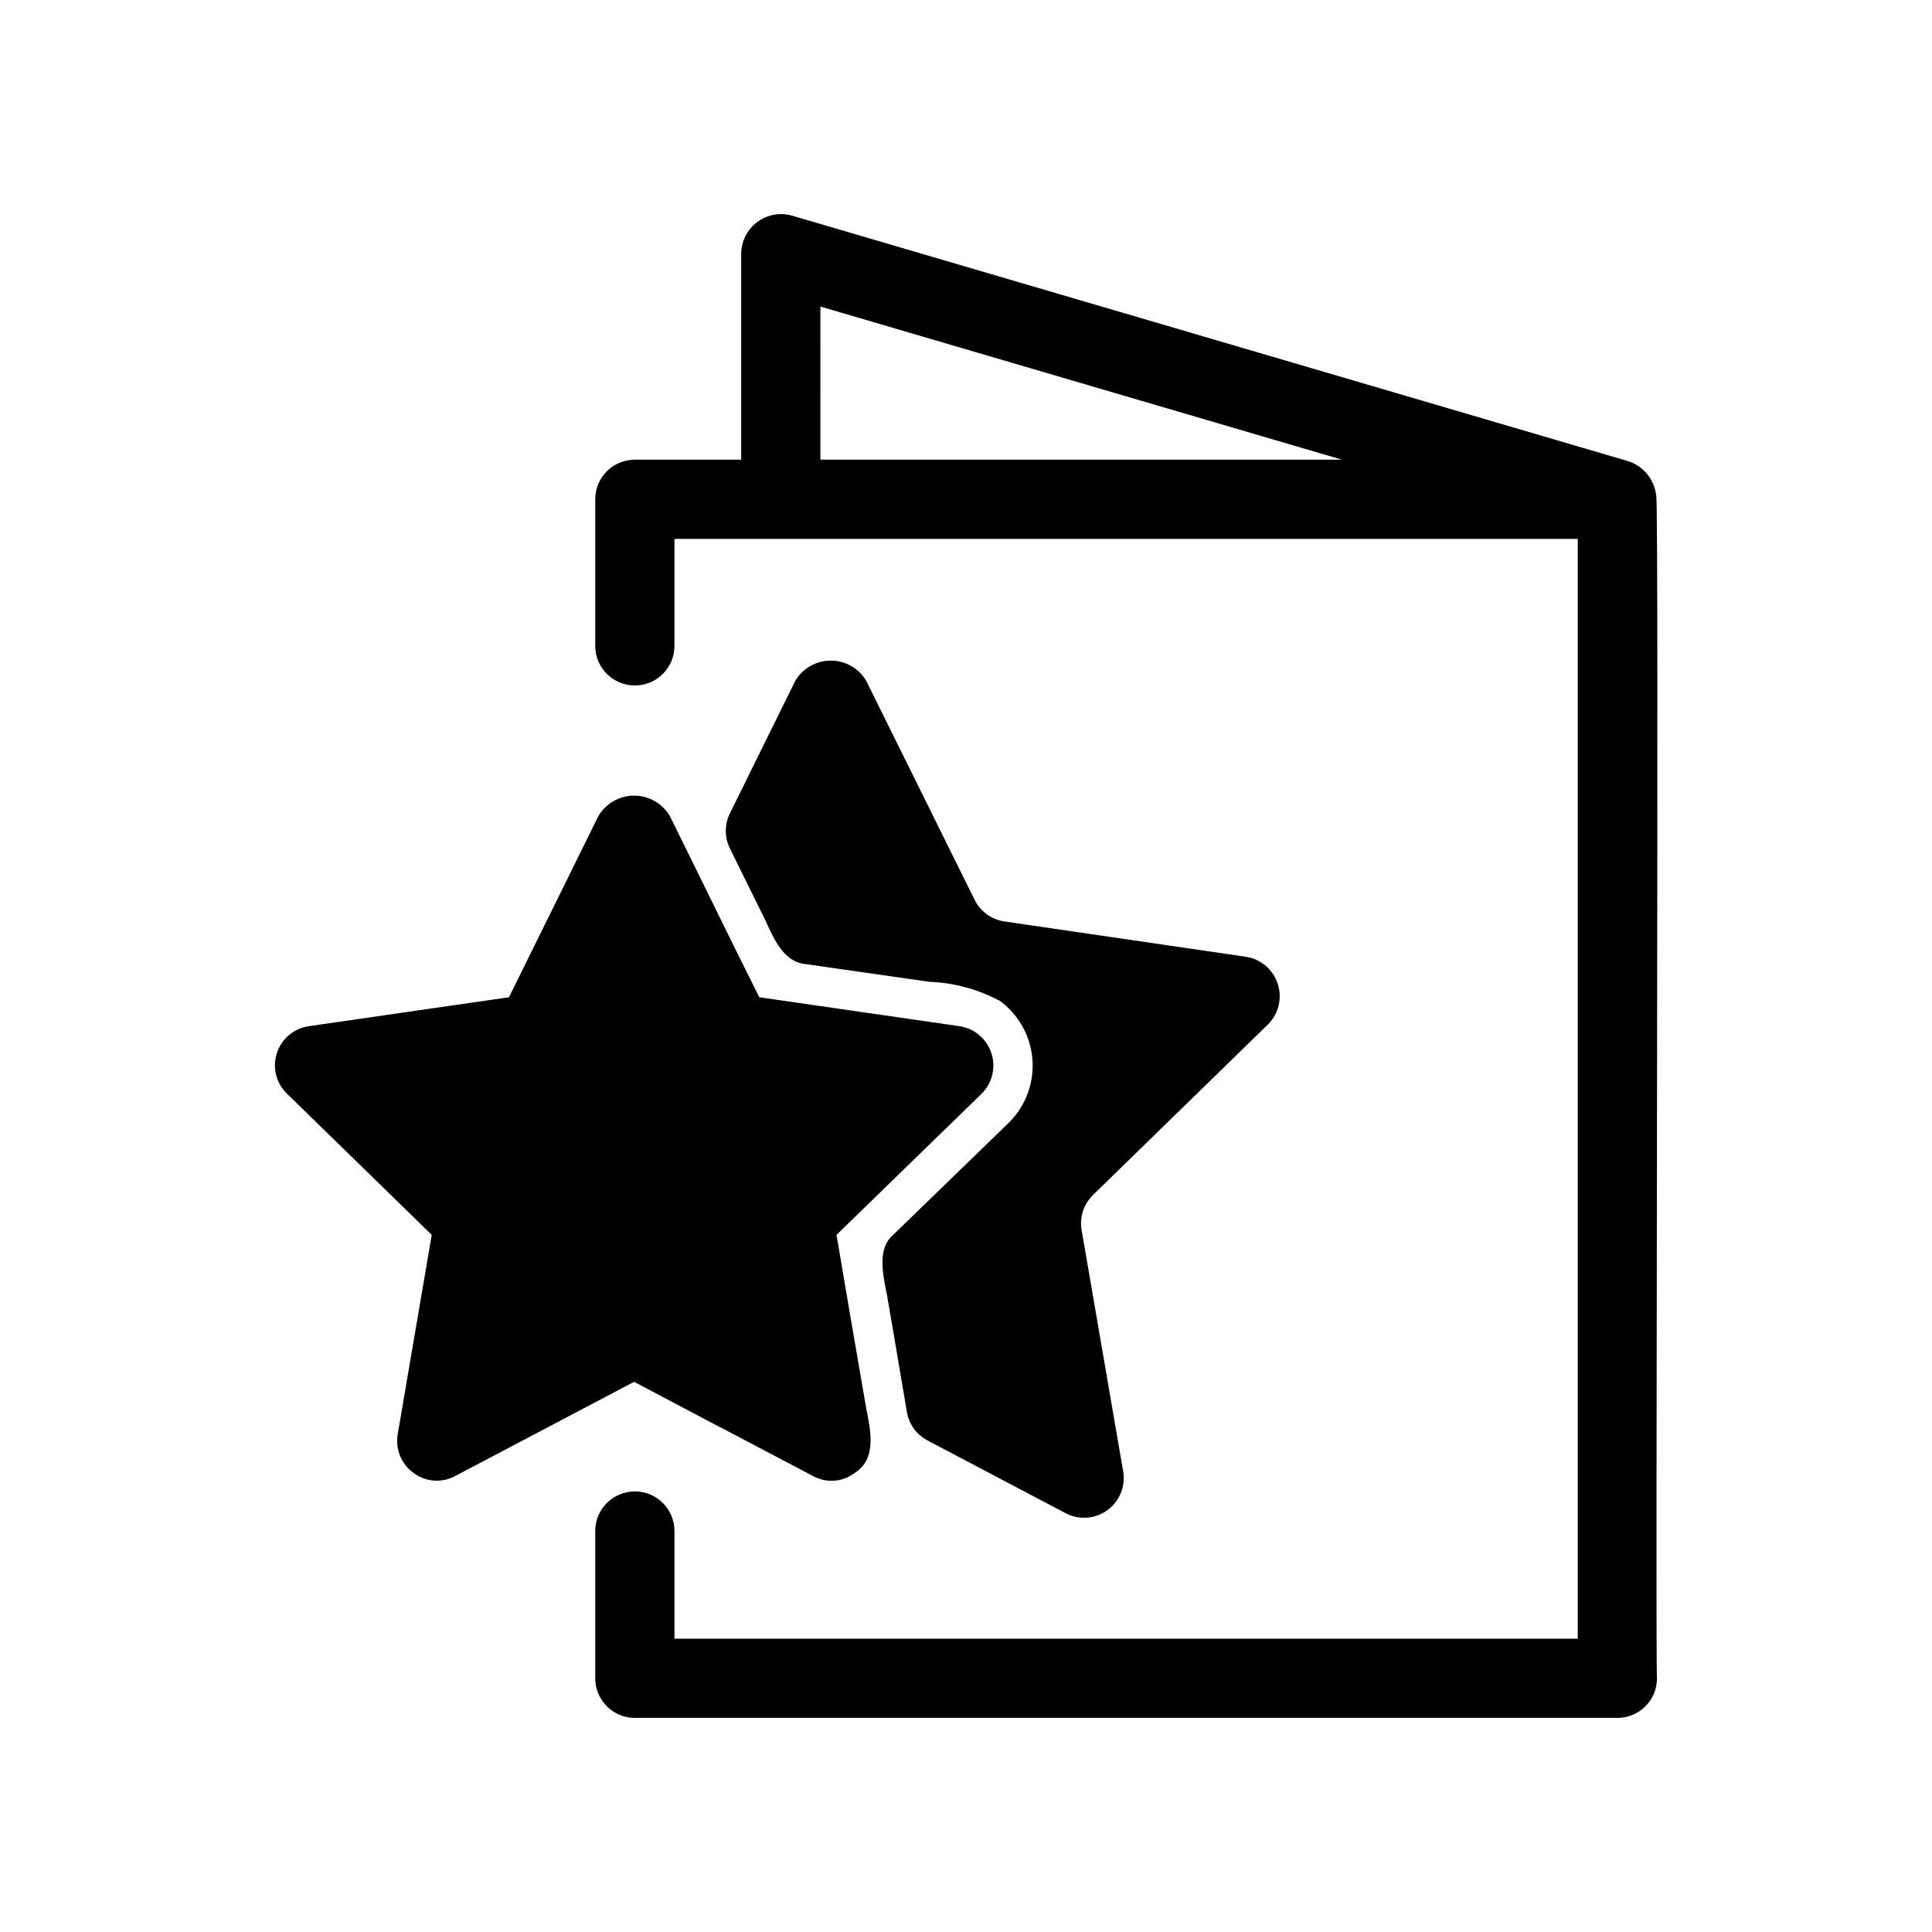 <?xml version="1.0" encoding="UTF-8"?>
<!-- Uploaded to: ICON Repo, www.svgrepo.com, Generator: ICON Repo Mixer Tools -->
<svg fill="#000000" width="800px" height="800px" version="1.1" viewBox="144 144 512 512" xmlns="http://www.w3.org/2000/svg">
 <path d="m582.91 275.33c-0.461-4.199-3.324-7.75-7.332-9.09l-221.7-65.098c-3.172-0.898-6.582-0.262-9.219 1.711-2.637 1.977-4.203 5.07-4.234 8.363v54.602h-28.184c-2.785 0-5.453 1.105-7.422 3.074s-3.074 4.637-3.074 7.422v39.051c0.109 5.719 4.777 10.297 10.496 10.293 5.719 0 10.383-4.574 10.496-10.293v-28.555h239.38v291.46h-239.38v-28.68c-0.082-5.738-4.758-10.352-10.496-10.352s-10.414 4.613-10.496 10.352v39.176c0 2.781 1.105 5.453 3.074 7.422s4.637 3.074 7.422 3.074h260.38c2.785 0 5.457-1.105 7.426-3.074s3.074-4.641 3.07-7.422c-0.484-1.105 0.59-312.5-0.199-313.44zm-221.5-9.512 0.004-40.578 138.2 40.578zm-49.367 244.38-47.441 24.98h0.004c-3.523 1.895-7.828 1.566-11.02-0.84-3.223-2.32-4.852-6.266-4.199-10.184l9.027-52.898-38.309-37.367h-0.004c-2.902-2.773-3.965-6.961-2.738-10.781 1.23-3.824 4.535-6.606 8.512-7.164l53.004-7.66 23.723-48.07v-0.004c1.988-3.32 5.574-5.356 9.445-5.356 3.871 0 7.457 2.035 9.445 5.356 6.621 13.344 17.031 34.746 23.723 48.07l53.004 7.66v0.004c3.965 0.57 7.262 3.344 8.508 7.148 1.246 3.809 0.227 7.992-2.629 10.797l-38.414 37.367c1.867 11.098 5.914 34.75 7.871 45.973 1.121 5.664 2.922 13.395-3.043 17.109-3.18 2.449-7.508 2.777-11.023 0.84l-24.141-12.699-1.051-0.523zm121.61-49.512 0.004-0.004c-2.473 2.414-3.602 5.891-3.016 9.297l11.027 64.043c0.641 3.922-0.992 7.871-4.211 10.203s-7.481 2.648-11.008 0.816l-36.652-19.305c-2.894-1.52-4.91-4.301-5.457-7.519-2.426-14.469-3.418-20.074-4.914-28.91-0.809-5.516-3.785-13.957 1.473-18.25l30.645-29.719v0.004c4.363-4.43 6.57-10.543 6.047-16.738-0.523-6.195-3.731-11.852-8.773-15.484h-0.105c-5.707-3.019-12.02-4.707-18.473-4.934l-32.609-4.672c-6.027-0.449-8.668-7-10.844-11.703l-9.359-18.969c-1.445-2.93-1.445-6.363 0-9.289l17.336-35.137c1.965-3.316 5.535-5.352 9.395-5.352 3.856 0 7.426 2.035 9.395 5.352l28.73 58.043c1.531 3.09 4.477 5.231 7.887 5.731l64.145 9.383c3.891 0.652 7.094 3.414 8.309 7.168s0.234 7.871-2.535 10.676z"/>
</svg>